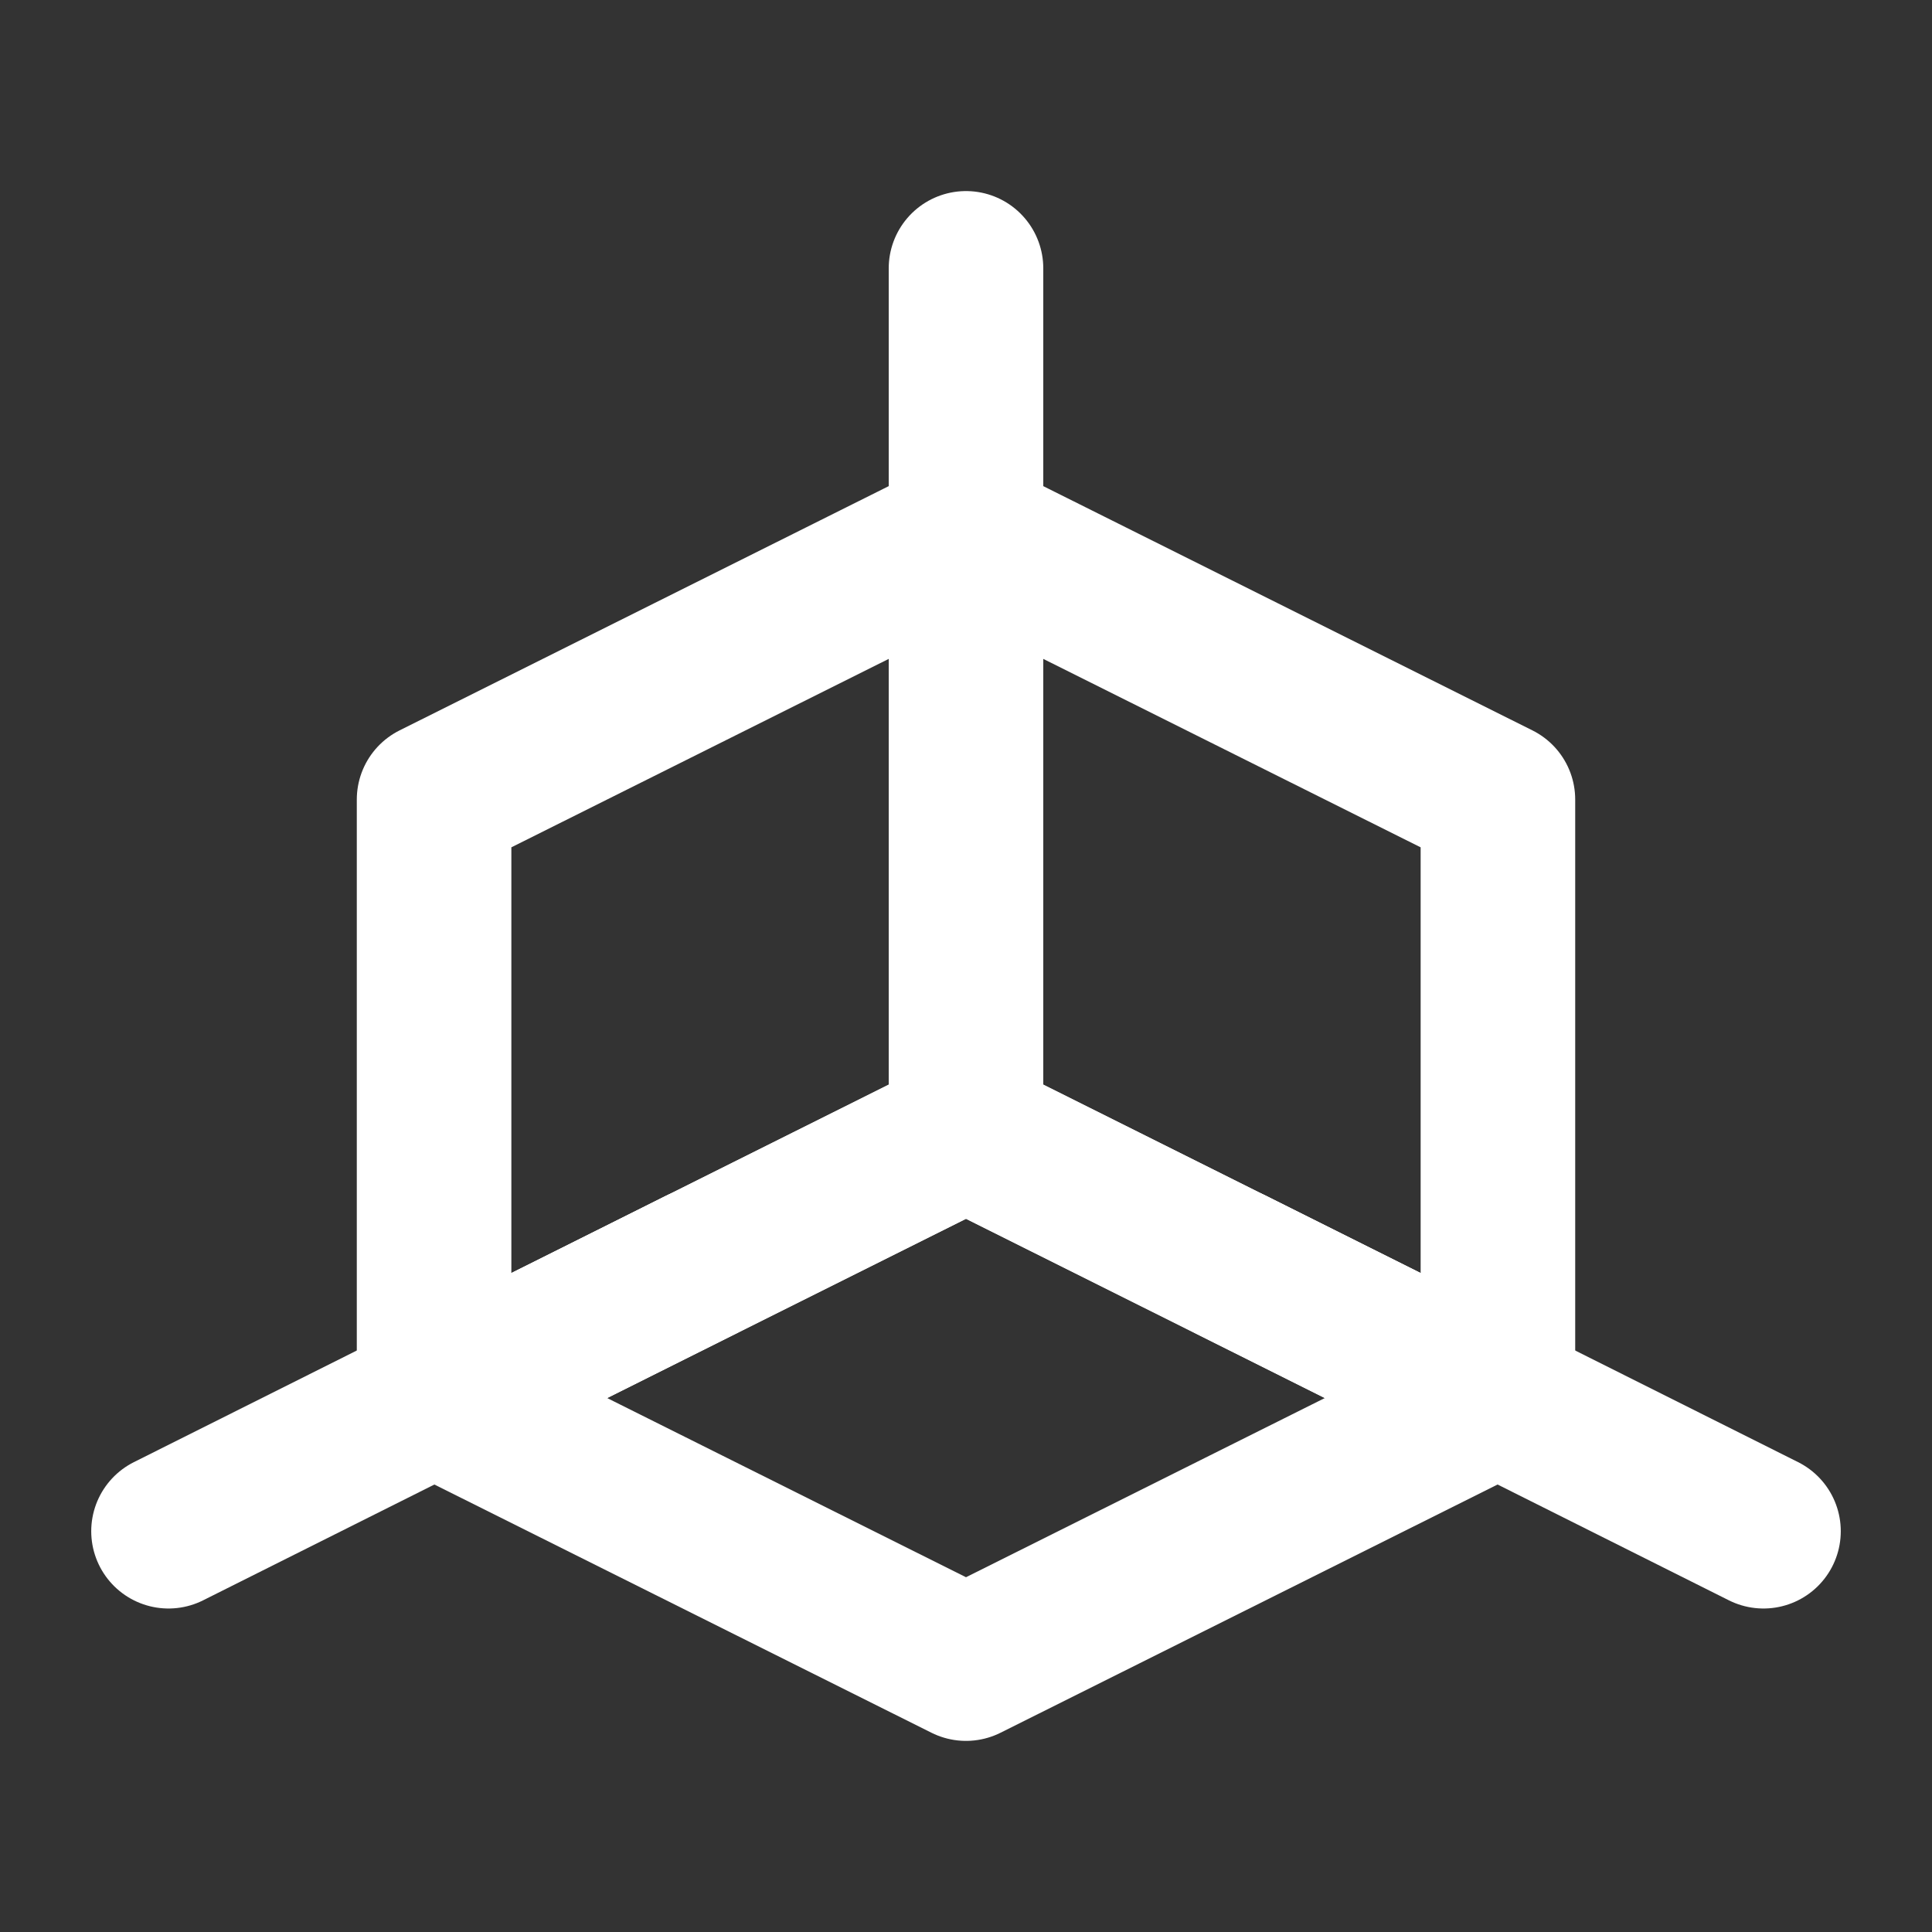 <svg width="50" height="50" viewBox="0 0 50 50" fill="none" xmlns="http://www.w3.org/2000/svg">
<rect x="0" y="0" width="50" height="50" fill="#333333" stroke="none"/>
<path d="M38.766 20.692V36.181L25 29.307V13.818L38.766 20.692Z" stroke="white" stroke-width="4" stroke-miterlimit="10" stroke-linecap="round" stroke-linejoin="round"/>
<path d="M25 13.818V29.307L11.234 36.181V20.692L25 13.818Z" stroke="white" stroke-width="4" stroke-miterlimit="10" stroke-linecap="round" stroke-linejoin="round"/>
<path d="M38.765 36.18L25 43.054L11.234 36.18L25 29.307L38.765 36.18Z" stroke="white" stroke-width="4" stroke-miterlimit="10" stroke-linecap="round" stroke-linejoin="round"/>
<path d="M4.361 39.628L18.126 32.736" stroke="white" stroke-width="4" stroke-miterlimit="10" stroke-linecap="round" stroke-linejoin="round"/>
<path d="M45.639 39.628L31.874 32.736" stroke="white" stroke-width="4" stroke-miterlimit="10" stroke-linecap="round" stroke-linejoin="round"/>
<path d="M25 6.945V13.819" stroke="white" stroke-width="4" stroke-miterlimit="10" stroke-linecap="round" stroke-linejoin="round"/>
</svg>
